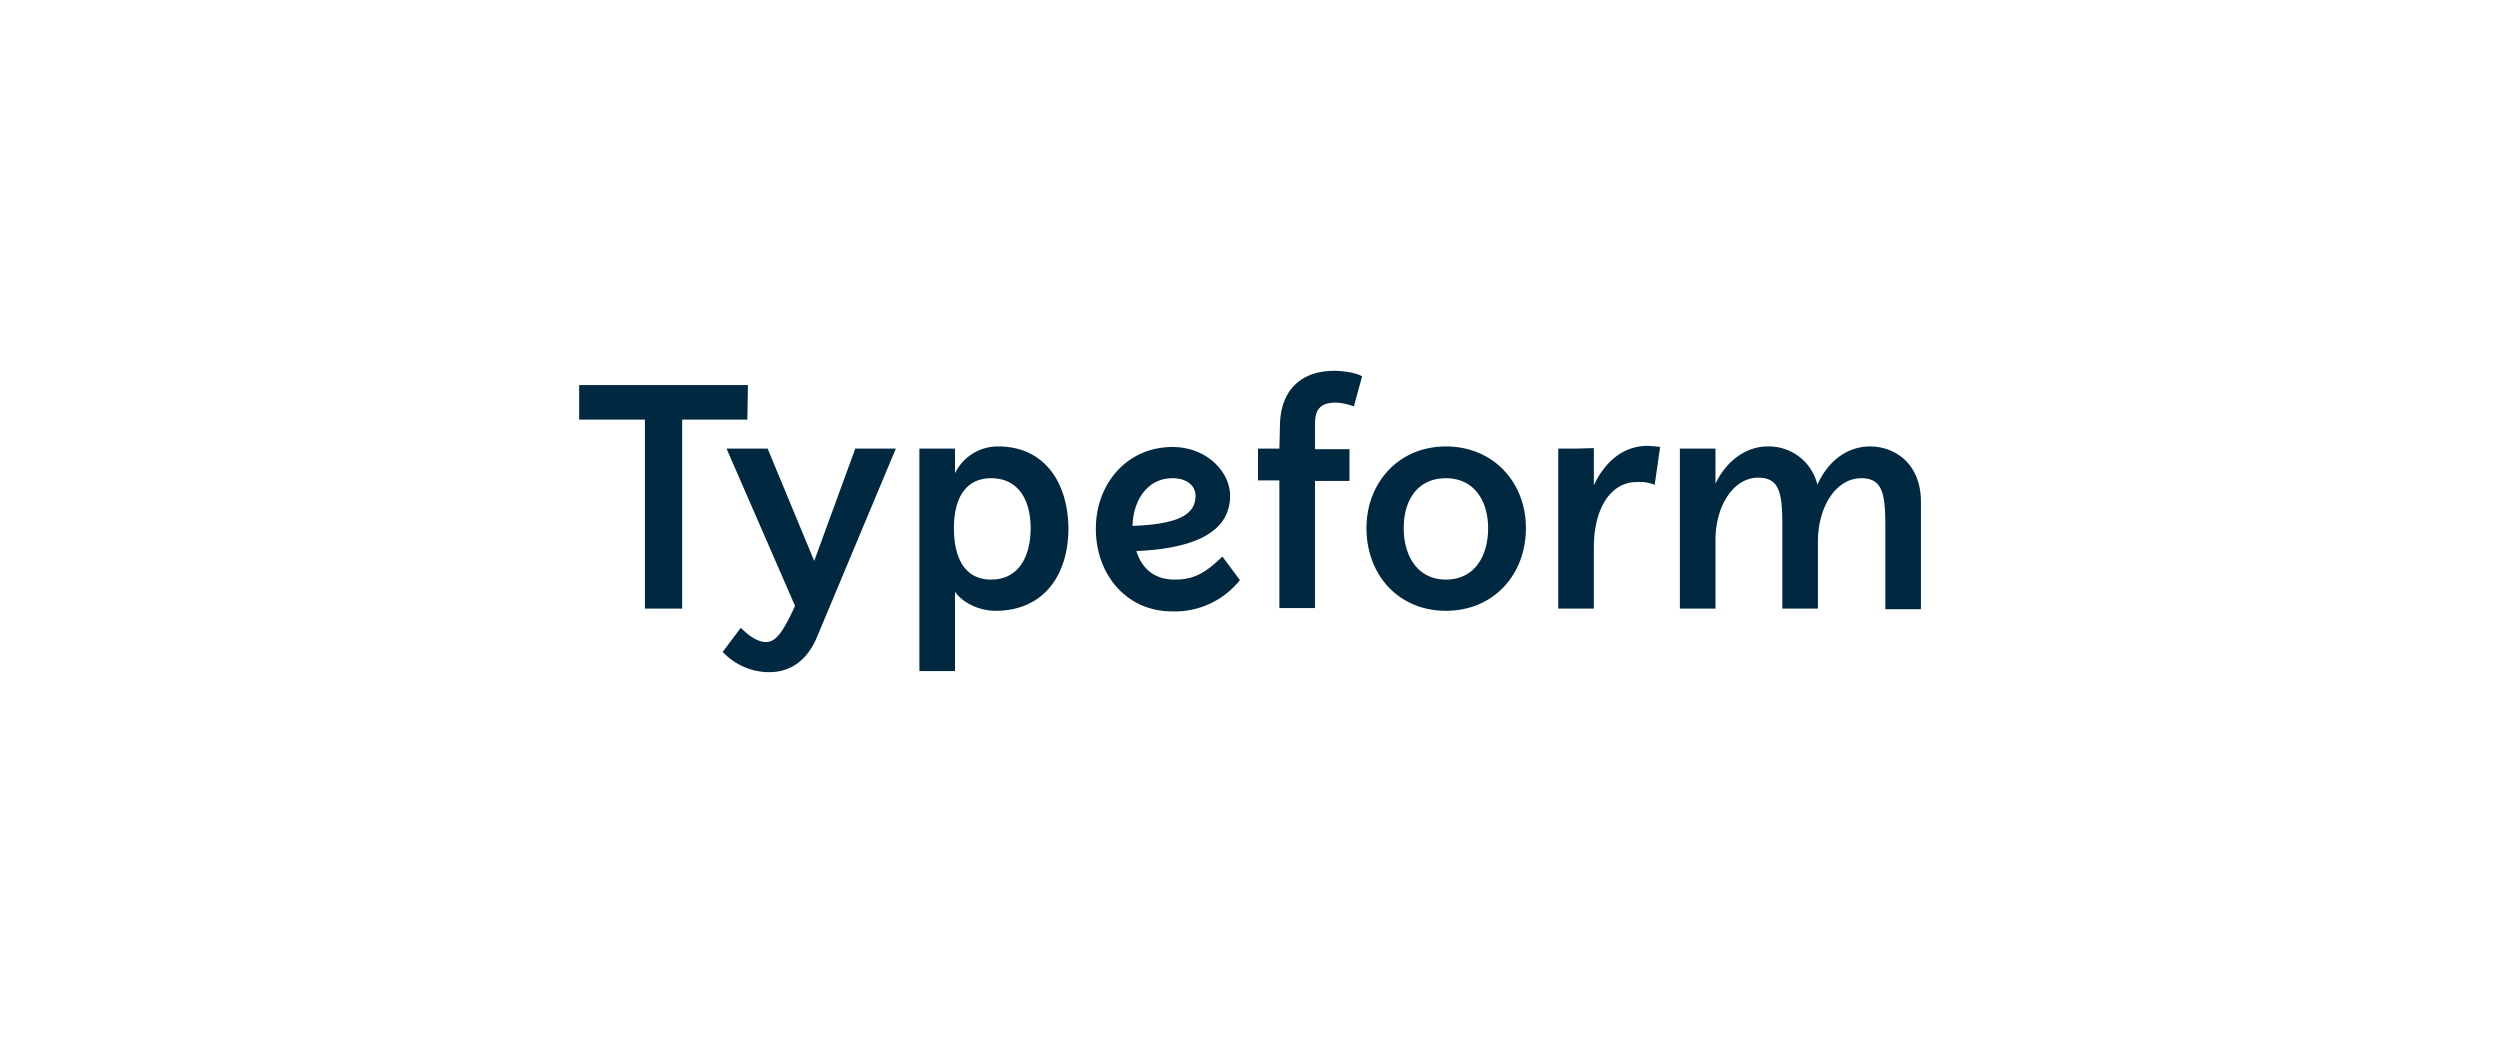 <svg xmlns="http://www.w3.org/2000/svg" xmlns:xlink="http://www.w3.org/1999/xlink" width="600" height="250" viewBox="0 0 600 250">
  <defs>
    <clipPath id="clip-Typeform-logo">
      <rect width="600" height="250"/>
    </clipPath>
  </defs>
  <g id="Typeform-logo" clip-path="url(#clip-Typeform-logo)">
    <path id="Typeform_logo-01_1_" data-name="Typeform_logo-01 (1)" d="M256.721,83.1c-6.706,0-10.125-5.523-10.125-12.36s3.419-11.966,10.125-11.966c6.838,0,10.125,5.523,10.125,11.966C266.846,77.708,263.428,83.1,256.721,83.1ZM191.107,58.773c3.945,0,5.523,2.235,5.523,4.208,0,4.865-4.865,6.838-15.122,7.232C181.639,64.3,184.926,58.773,191.107,58.773ZM147.583,83.1c-6.312,0-8.942-5.128-8.942-12.36,0-7.1,2.761-11.966,8.942-11.966,6.443,0,9.467,5.128,9.467,11.966C157.05,77.97,153.894,83.1,147.583,83.1ZM93.933,51.672H84.072L100.508,89.41c-3.156,6.969-4.865,8.679-6.969,8.679-2.235,0-4.471-1.841-6.049-3.419l-4.339,5.786a15.345,15.345,0,0,0,11.177,4.865c5.26,0,9.2-3.024,11.44-8.416L124.7,51.672h-9.73L105.11,78.628Zm262.459,7.1c4.865,0,5.786,3.287,5.786,11.045V90.2h8.547V64.427c0-9.2-6.312-13.281-12.229-13.281-5.26,0-9.993,3.287-12.623,9.2a11.963,11.963,0,0,0-11.966-9.2c-4.865,0-9.73,3.156-12.492,8.942V51.672h-8.547v38.4h8.547V73.631c0-8.284,4.339-14.99,10.256-14.99,4.865,0,5.786,3.287,5.786,11.045V90.068H346V73.631C346.136,65.347,350.476,58.773,356.393,58.773Zm-68.639-7.1h-4.076v38.4h8.547V75.341c0-9.336,4.076-15.648,10.256-15.648a9.712,9.712,0,0,1,4.339.657l1.315-9.073a25.673,25.673,0,0,0-3.024-.263c-6.049,0-10.388,4.076-12.886,9.467V51.54l-4.471.132Zm-31.032-.526c-11.308,0-19.066,8.679-19.066,19.592,0,11.308,7.758,19.855,19.066,19.855,11.44,0,19.2-8.679,19.2-19.855C275.919,59.693,268.03,51.146,256.721,51.146ZM191.633,83.1c-4.471,0-7.758-2.235-9.2-6.838,11.308-.526,22.485-3.287,22.485-13.281,0-5.786-5.654-11.7-13.807-11.7-11.045,0-18.409,8.942-18.409,19.592,0,11.045,7.364,19.855,18.277,19.855a19.967,19.967,0,0,0,16.305-7.5l-4.208-5.654C198.6,81.915,195.84,83.1,191.633,83.1ZM149.292,51.146A11.4,11.4,0,0,0,138.9,57.589V51.672h-8.547v53.386H138.9V85.992c1.841,2.761,5.917,4.6,9.73,4.6,11.44,0,17.489-8.416,17.489-19.855C165.991,59.43,160.074,51.146,149.292,51.146ZM89.2,36.419H48.7V44.7H64.479V90.068h8.941V44.7H89.068l.132-8.284ZM216.748,51.672h-5.128V59.3h5.128V89.936h8.547V59.43h8.284V51.8h-8.284V45.755c0-3.813,1.578-5.128,5.128-5.128a14.372,14.372,0,0,1,4.208.92l1.972-7.232C235.025,33.394,231.869,33,229.9,33c-8.153,0-13.018,4.865-13.018,13.412l-.131,5.26Z" transform="translate(90.3 56)" fill="#002840"/>
  </g>
</svg>

